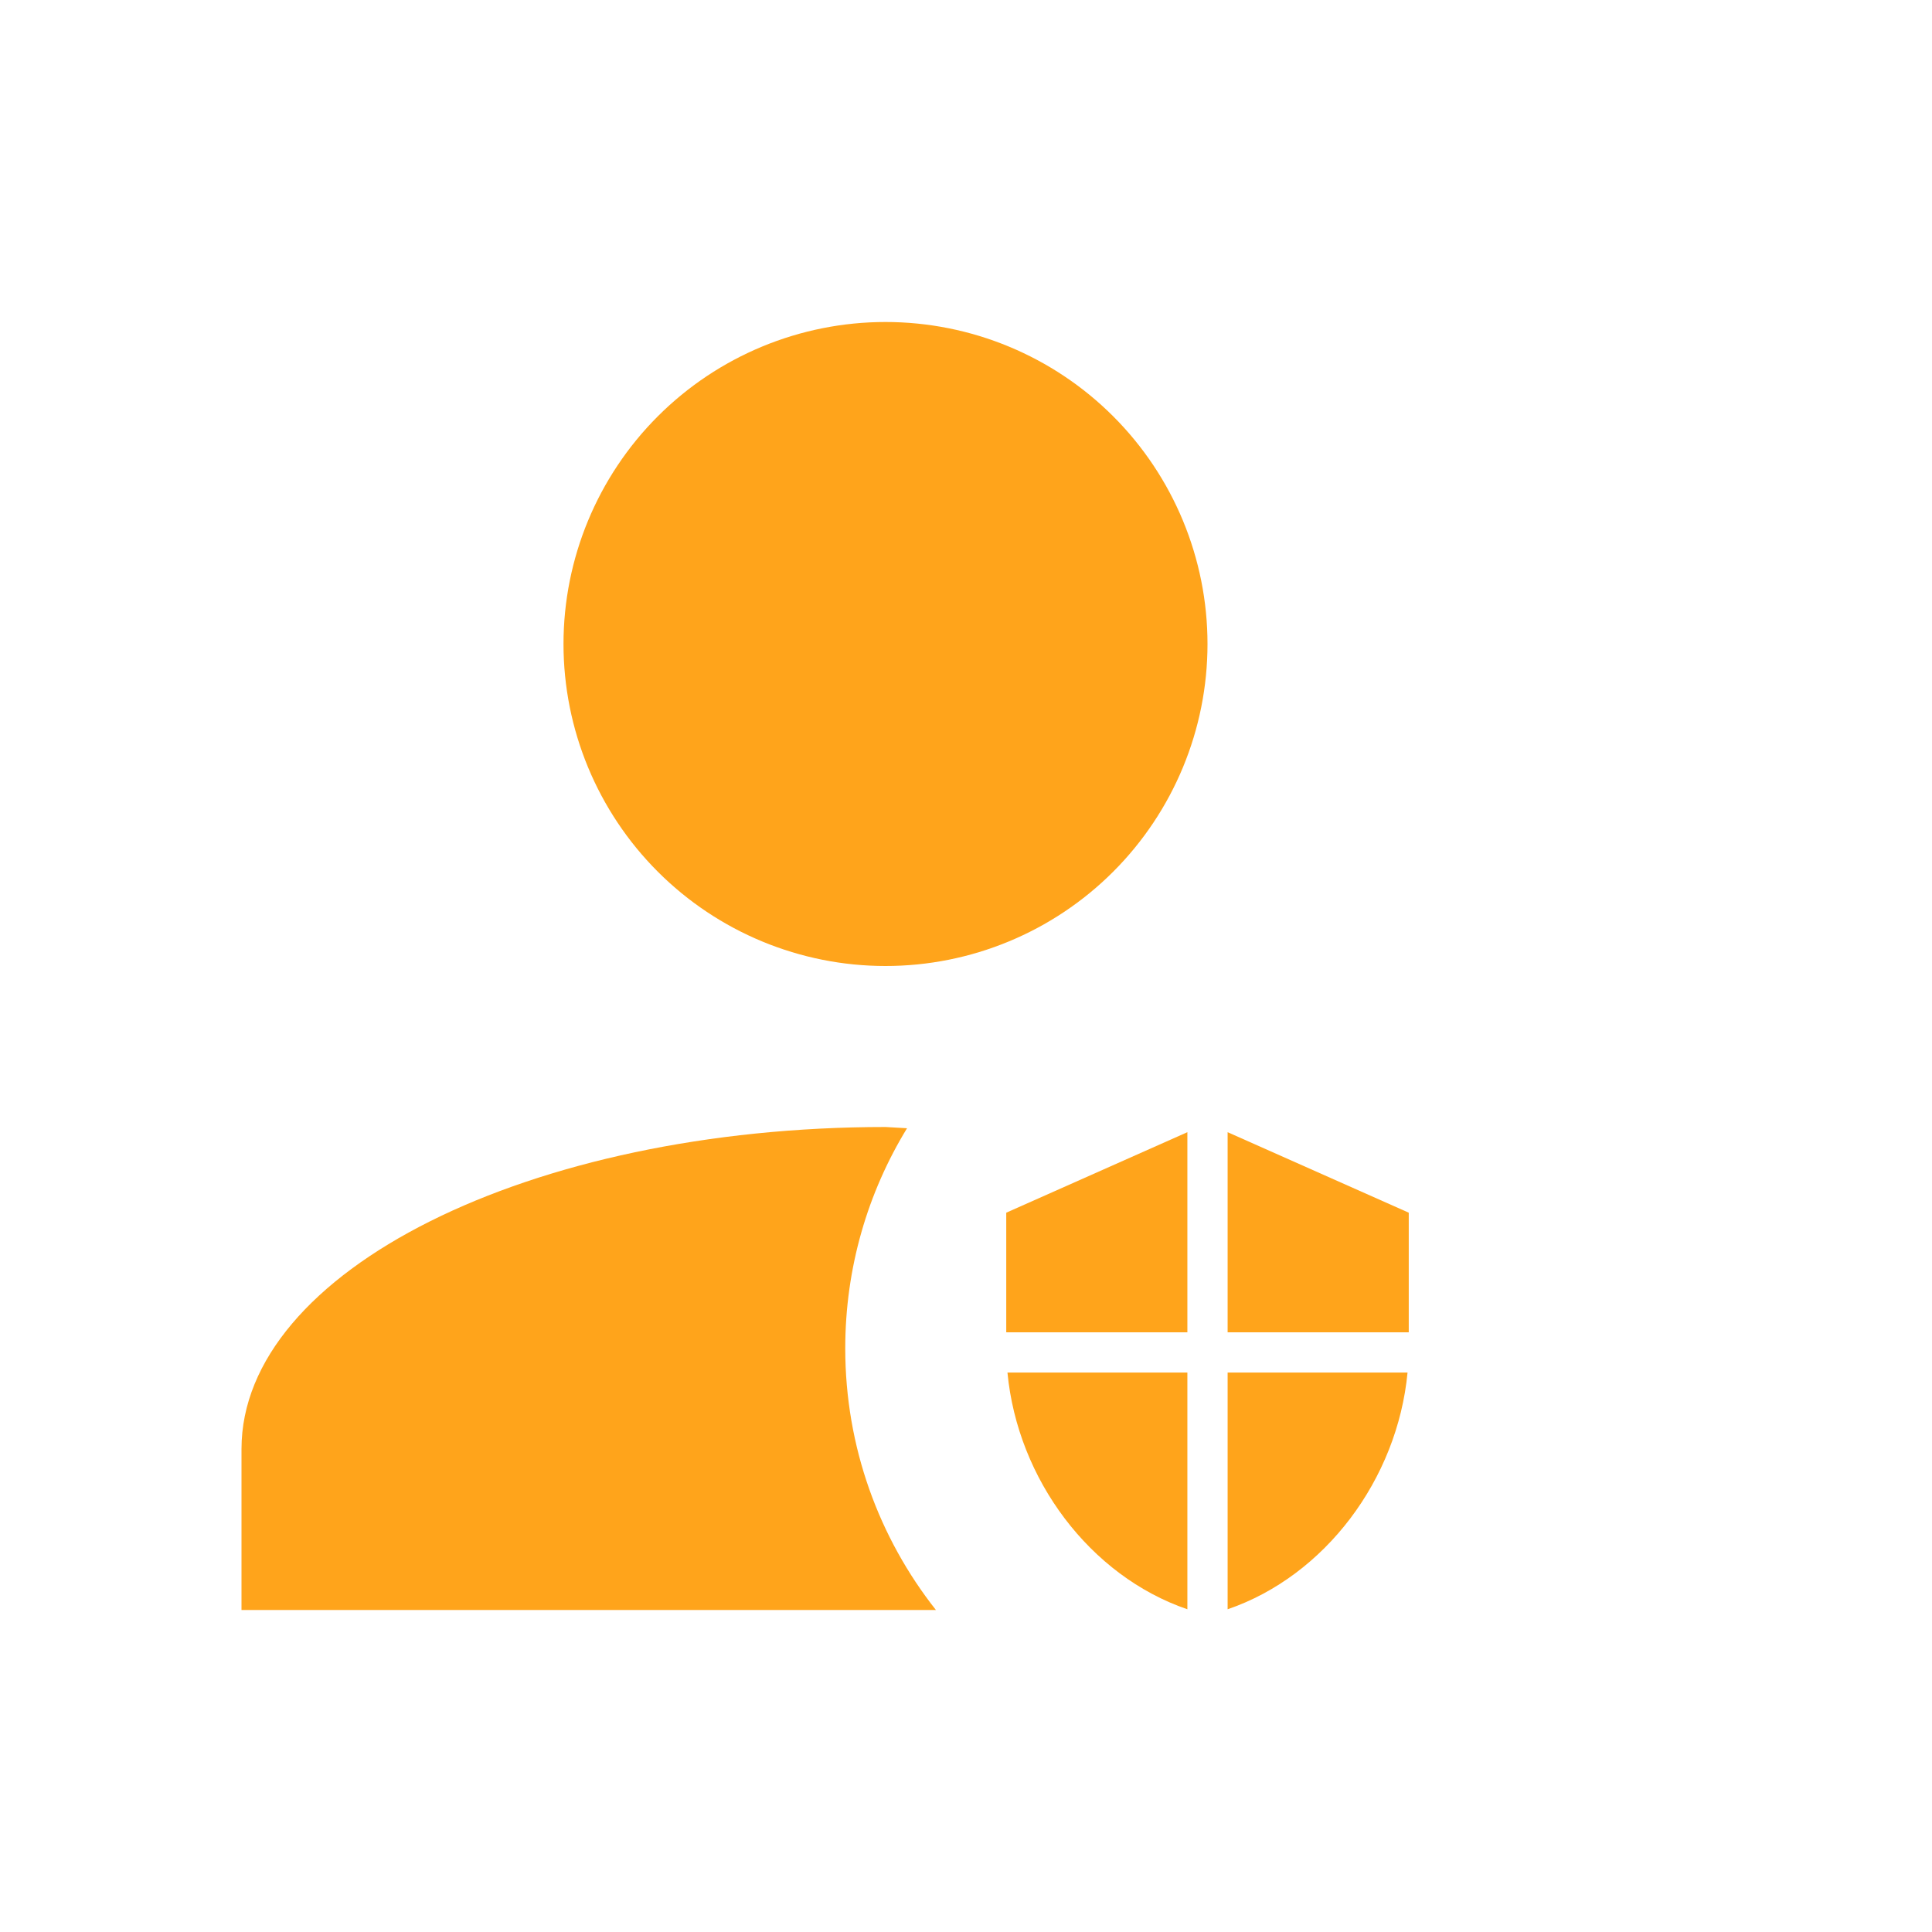 <svg width="48" height="48" viewBox="0 0 48 48" fill="none" xmlns="http://www.w3.org/2000/svg">
<path fill-rule="evenodd" clip-rule="evenodd" d="M22.535 28.031C21.561 29.624 21 31.496 21 33.5C21 35.954 21.842 38.212 23.253 40H6V36C6 31.58 13.16 28 22 28L22.535 28.031ZM27.657 10.343C26.157 8.843 24.122 8 22 8C19.878 8 17.843 8.843 16.343 10.343C14.843 11.843 14 13.878 14 16C14 18.122 14.843 20.157 16.343 21.657C17.843 23.157 19.878 24 22 24C24.122 24 26.157 23.157 27.657 21.657C29.157 20.157 30 18.122 30 16C30 13.878 29.157 11.843 27.657 10.343Z" fill="#FFA41B"/>
<path fill-rule="evenodd" clip-rule="evenodd" d="M29.5 28.129V33.101H25V30.129L29.5 28.129ZM30.5 28.129V33.101H35V30.129L30.5 28.129ZM34.97 34.101H30.5V39.982C32.919 39.153 34.717 36.755 34.97 34.101ZM29.5 39.982V34.101H25.03C25.283 36.756 27.082 39.154 29.5 39.982Z" fill="#FFA41B"/>
</svg>
